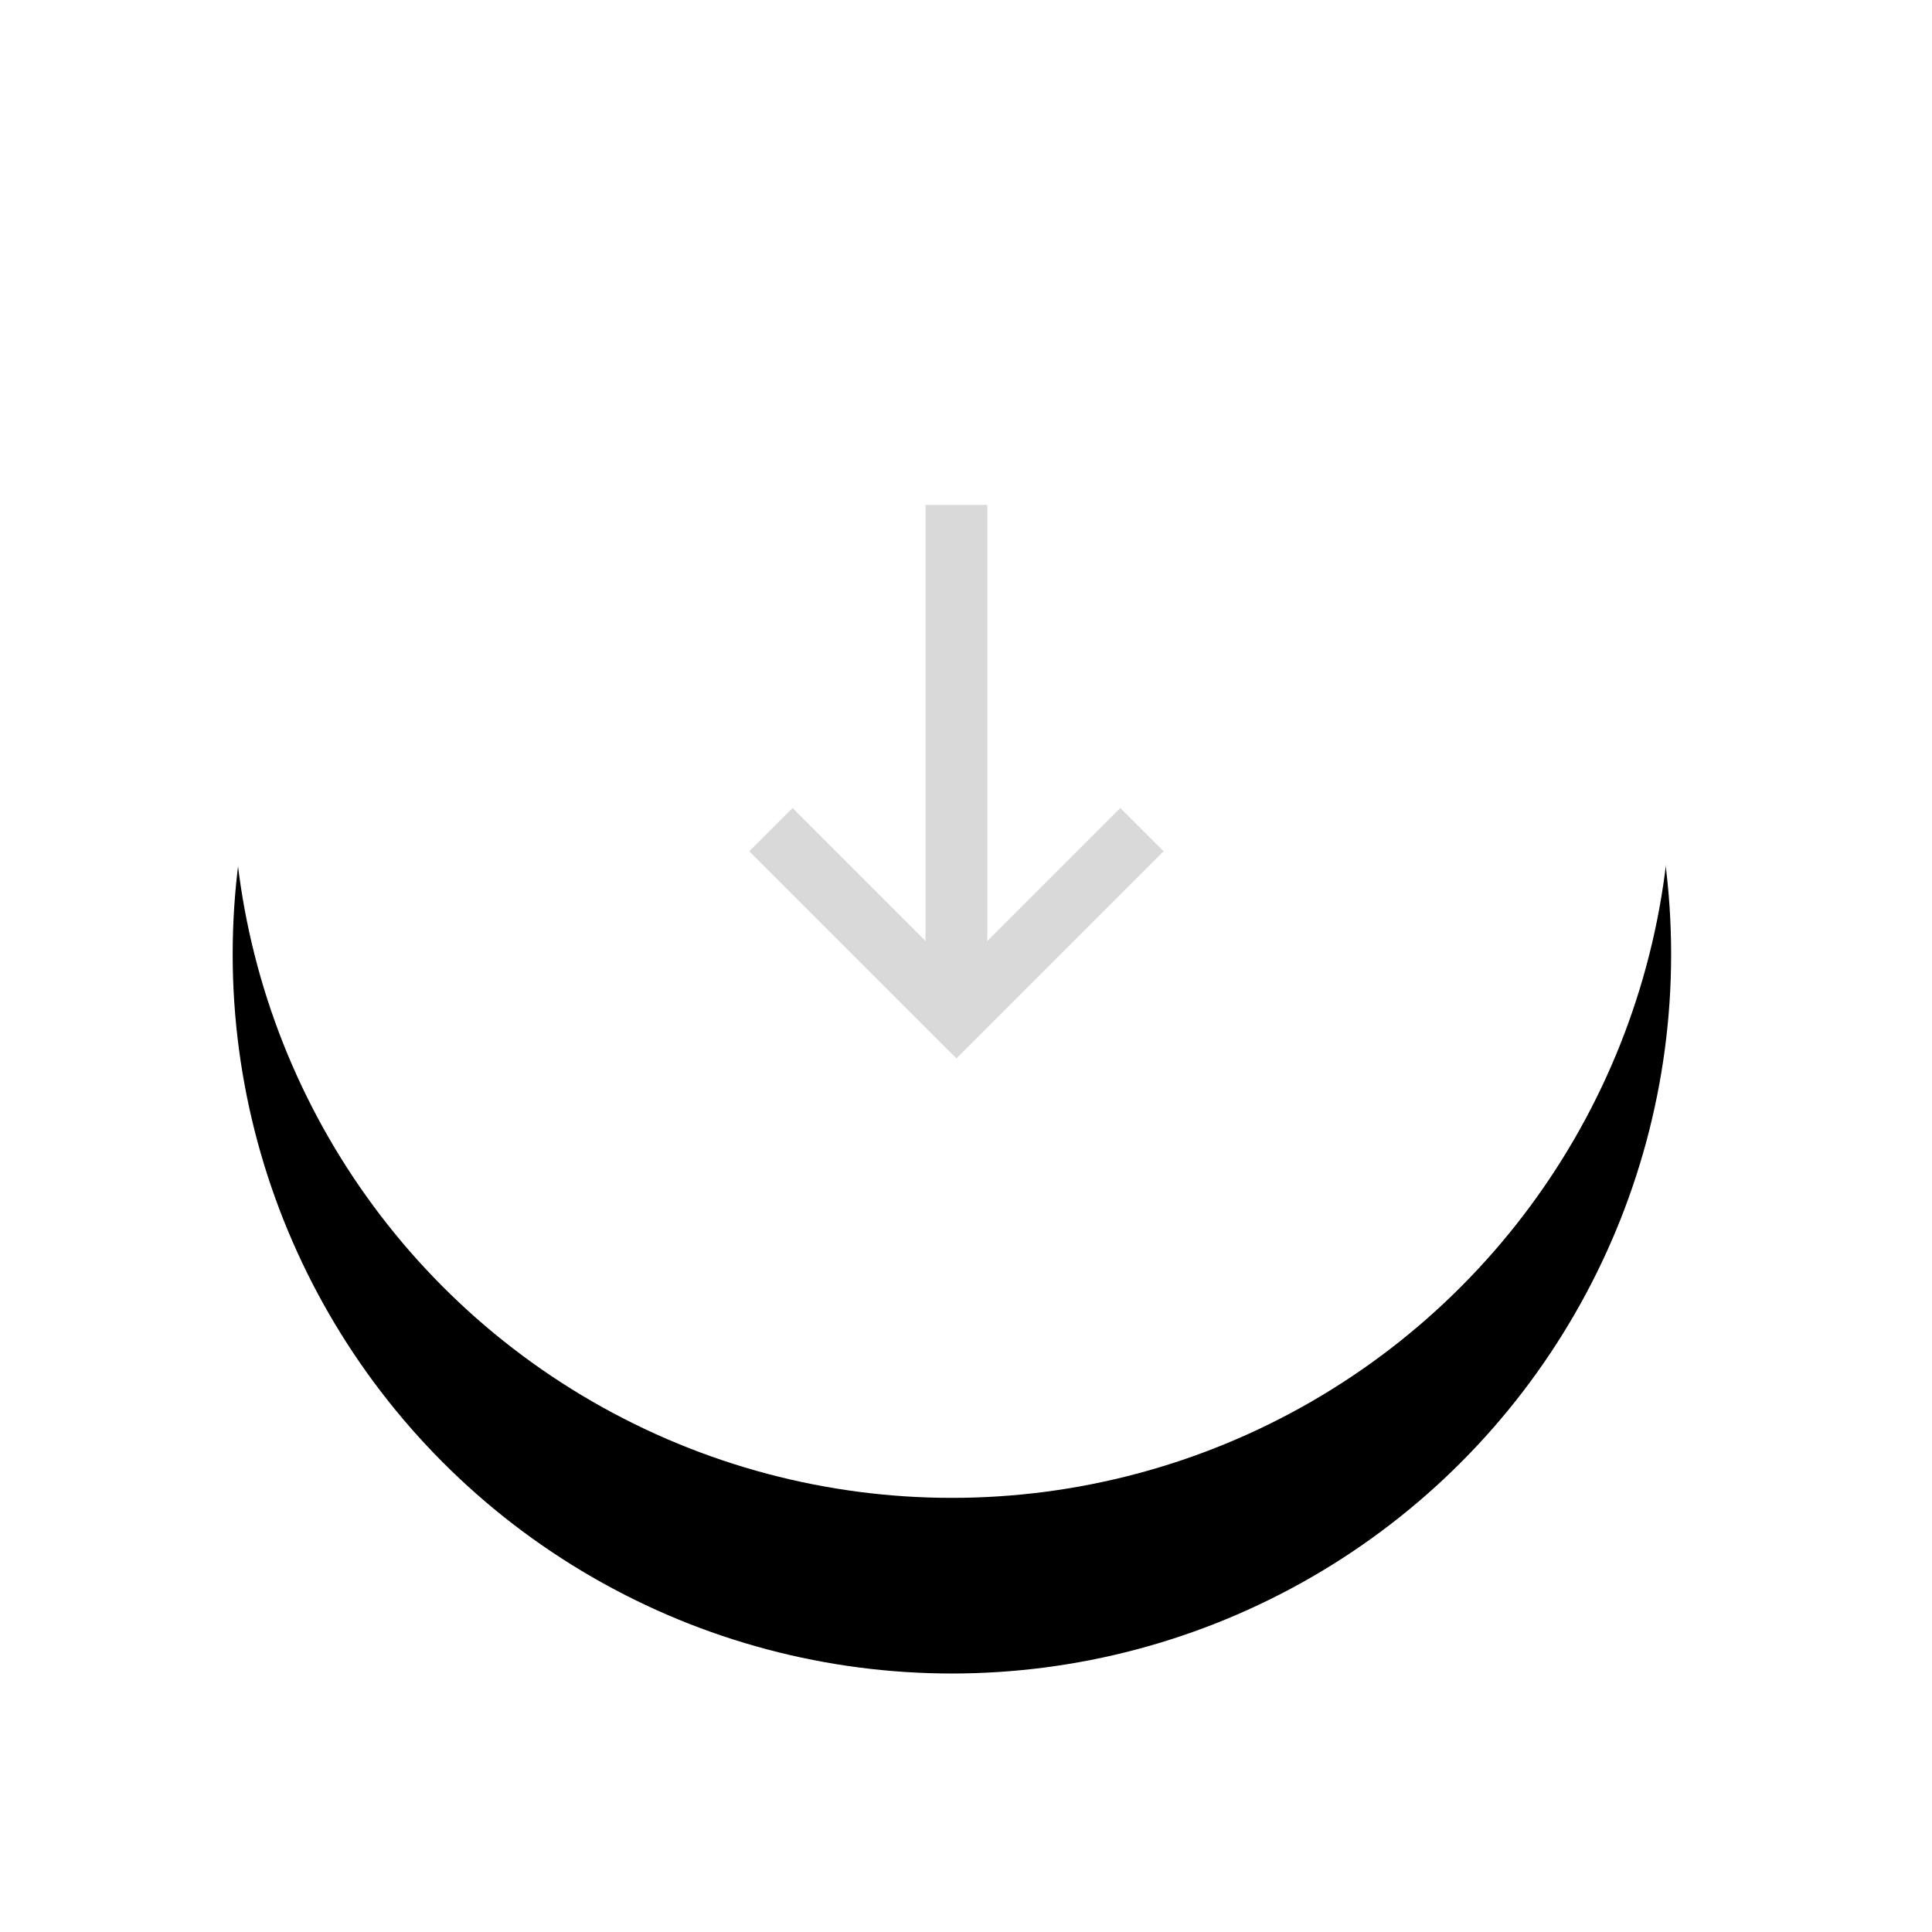 <?xml version="1.0" encoding="UTF-8"?>
<svg width="44px" height="44px" viewBox="0 0 44 44" version="1.1" xmlns="http://www.w3.org/2000/svg" xmlns:xlink="http://www.w3.org/1999/xlink">
    <title>Group</title>
    <defs>
        <circle id="path-1" cx="16.38" cy="16.38" r="16.38"></circle>
        <filter x="-29.0%" y="-16.8%" width="158.0%" height="158.0%" filterUnits="objectBoundingBox" id="filter-2">
            <feOffset dx="0" dy="4" in="SourceAlpha" result="shadowOffsetOuter1"></feOffset>
            <feGaussianBlur stdDeviation="2.5" in="shadowOffsetOuter1" result="shadowBlurOuter1"></feGaussianBlur>
            <feColorMatrix values="0 0 0 0 0   0 0 0 0 0   0 0 0 0 0  0 0 0 0.1 0" type="matrix" in="shadowBlurOuter1"></feColorMatrix>
        </filter>
    </defs>
    <g id="Home-2" stroke="none" stroke-width="1" fill="none" fill-rule="evenodd">
        <g id="1.0.4-Referenties-Copy" transform="translate(-208, -801)">
            <g id="Group-8" transform="translate(213, 802)">
                <g id="Group" transform="translate(0.299, 0.353)">
                    <g id="Oval">
                        <use fill="black" fill-opacity="1" filter="url(#filter-2)" xlink:href="#path-1"></use>
                        <use fill="#FFFFFF" fill-rule="evenodd" xlink:href="#path-1"></use>
                    </g>
                    <g id="Group-2" transform="translate(16.201, 16.647) rotate(90) translate(-16.201, -16.647) translate(9.701, 11.647)" fill="#D9D9D9" fill-opacity="1" fill-rule="nonzero">
                        <polygon id="Path" points="1.26085808e-14 4.014 10.914 4.014 10.914 5.422 1.26085808e-14 5.422"></polygon>
                        <polygon id="Path" points="7.887 9.436 6.901 8.45 10.633 4.718 6.901 0.986 7.887 1.76520132e-14 12.604 4.718"></polygon>
                    </g>
                </g>
            </g>
        </g>
    </g>
</svg>